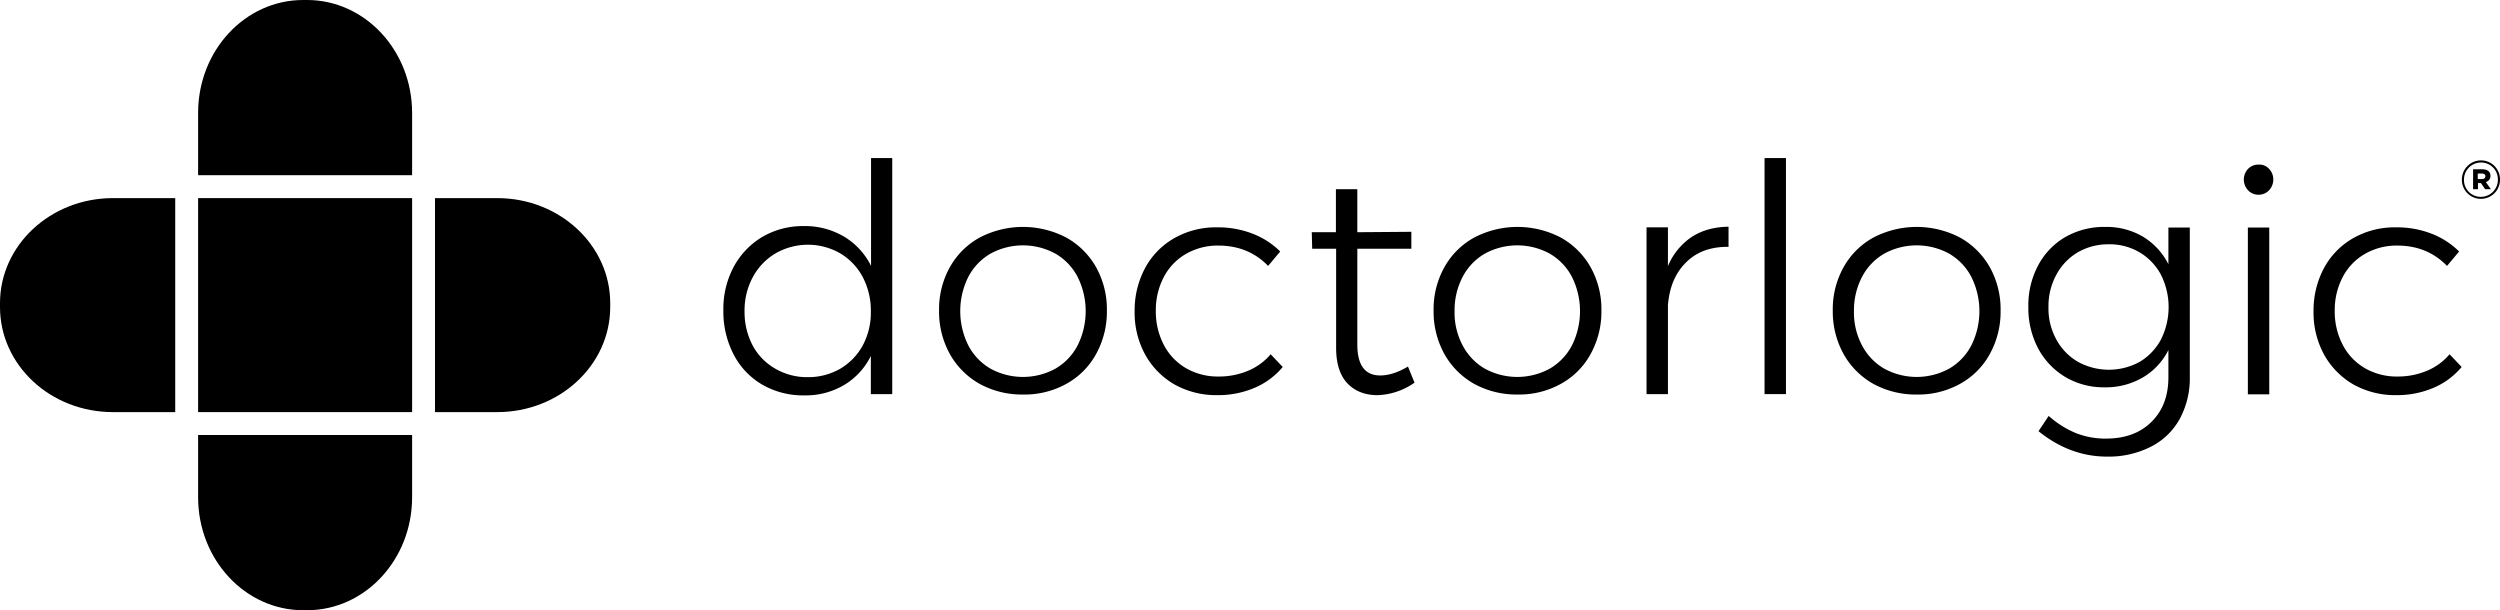 <svg xmlns="http://www.w3.org/2000/svg" width="1179.9" height="288" viewBox="0 0 1179.9 288">
  <g id="logo-horiz-2023" transform="translate(-6.1 -14.5)">
    <g id="Group_135" data-name="Group 135">
      <path id="Path_2168" data-name="Path 2168" d="M240.8,108H211.4V209h29.4c29.4,0,53.3-22.2,53.3-49.6v-1.8C294.1,130.2,270.2,108,240.8,108Z"/>
      <path id="Path_2169" data-name="Path 2169" d="M99.6,249.2c0,29.4,22.2,53.3,49.6,53.3H151c27.4,0,49.6-23.9,49.6-53.3V219.8H99.6S99.6,249.2,99.6,249.2Z"/>
      <path id="Path_2170" data-name="Path 2170" d="M6.1,157.6v1.8c0,27.4,23.8,49.6,53.3,49.6H88.8V108H59.4C30,108,6.1,130.2,6.1,157.6Z"/>
      <path id="Path_2171" data-name="Path 2171" d="M200.6,67.8c0-29.4-22.2-53.3-49.6-53.3h-1.8c-27.4,0-49.6,23.8-49.6,53.3V97.2h101Z"/>
      <rect id="Rectangle_278" data-name="Rectangle 278" width="101" height="101" transform="translate(99.6 108)"/>
    </g>
    <g id="Group_136" data-name="Group 136">
      <path id="Path_2172" data-name="Path 2172" d="M427.2,89.1V200.5H417.1v-18a32.8,32.8,0,0,1-12.6,13.7,35.494,35.494,0,0,1-18.9,4.9,38.416,38.416,0,0,1-19.8-5.1,35.132,35.132,0,0,1-13.5-14.3,43.882,43.882,0,0,1-4.8-20.7,42.108,42.108,0,0,1,4.9-20.6,36.626,36.626,0,0,1,13.5-14.1,37.943,37.943,0,0,1,19.6-5.1,36.151,36.151,0,0,1,19,5A33.238,33.238,0,0,1,417.2,140V89.1Zm-24.5,99.4a28.741,28.741,0,0,0,10.6-11,32.744,32.744,0,0,0,3.8-16.1,33.871,33.871,0,0,0-3.8-16.1,28.6,28.6,0,0,0-10.6-11.2,30.6,30.6,0,0,0-30.6,0,28.843,28.843,0,0,0-10.7,11.2,33.066,33.066,0,0,0-3.9,16.1,33.871,33.871,0,0,0,3.8,16.1,27.63,27.63,0,0,0,10.7,11,29.734,29.734,0,0,0,15.4,4A30.084,30.084,0,0,0,402.7,188.5Z"/>
      <path id="Path_2173" data-name="Path 2173" d="M509.3,126.6a36.481,36.481,0,0,1,14.1,14,40.646,40.646,0,0,1,5.1,20.4,41.138,41.138,0,0,1-5.1,20.6,35.426,35.426,0,0,1-14.1,14.1,40.589,40.589,0,0,1-20.4,5,41.65,41.65,0,0,1-20.4-5,36.736,36.736,0,0,1-14.1-14.1,41.4,41.4,0,0,1-5.1-20.6,40.646,40.646,0,0,1,5.1-20.4,35.817,35.817,0,0,1,14.1-14,44.116,44.116,0,0,1,40.8,0Zm-35.7,7.6a27.153,27.153,0,0,0-10.5,11,36.219,36.219,0,0,0,0,32.3,27.153,27.153,0,0,0,10.5,11,31.962,31.962,0,0,0,30.6,0,27.153,27.153,0,0,0,10.5-11,36.219,36.219,0,0,0,0-32.3,27.153,27.153,0,0,0-10.5-11,31.961,31.961,0,0,0-30.6,0Z"/>
      <path id="Path_2174" data-name="Path 2174" d="M581.1,130.4a29.914,29.914,0,0,0-15.2,3.9,26.9,26.9,0,0,0-10.5,10.9,33.469,33.469,0,0,0-3.8,16,33.871,33.871,0,0,0,3.8,16.1,27.153,27.153,0,0,0,10.5,11,29.913,29.913,0,0,0,15.2,3.9,35.3,35.3,0,0,0,14-2.7,27.993,27.993,0,0,0,10.7-7.8l5.7,6a35.152,35.152,0,0,1-13.2,9.8,44.023,44.023,0,0,1-17.7,3.5,40.493,40.493,0,0,1-20.1-5,36.917,36.917,0,0,1-13.9-14.1,41.231,41.231,0,0,1-5-20.5,42.318,42.318,0,0,1,5-20.5,35.583,35.583,0,0,1,13.9-14.1,39.464,39.464,0,0,1,20.1-5,44.727,44.727,0,0,1,16.7,3,37.4,37.4,0,0,1,13,8.4l-5.7,6.8C598.3,133.5,590.4,130.4,581.1,130.4Z"/>
      <path id="Path_2175" data-name="Path 2175" d="M673.7,195.1a32.169,32.169,0,0,1-17.4,5.9c-6,0-10.8-1.9-14.3-5.6s-5.3-9.3-5.3-16.7V131.9H625.4l-.2-7.8h11.4V103.8h10.1v20.3l25.5-.2v8H646.7v45.2c0,9.7,3.6,14.6,10.8,14.6,4,0,8.4-1.4,13.1-4.2Z"/>
      <path id="Path_2176" data-name="Path 2176" d="M742.7,126.6a36.481,36.481,0,0,1,14.1,14,40.646,40.646,0,0,1,5.1,20.4,41.138,41.138,0,0,1-5.1,20.6,35.426,35.426,0,0,1-14.1,14.1,40.589,40.589,0,0,1-20.4,5,41.65,41.65,0,0,1-20.4-5,36.735,36.735,0,0,1-14.1-14.1,41.4,41.4,0,0,1-5.1-20.6,40.646,40.646,0,0,1,5.1-20.4,35.817,35.817,0,0,1,14.1-14,44.116,44.116,0,0,1,40.8,0Zm-35.8,7.6a27.153,27.153,0,0,0-10.5,11,33.871,33.871,0,0,0-3.8,16.1,32.869,32.869,0,0,0,3.8,16.2,27.153,27.153,0,0,0,10.5,11,31.962,31.962,0,0,0,30.6,0,27.153,27.153,0,0,0,10.5-11,36.219,36.219,0,0,0,0-32.3,27.153,27.153,0,0,0-10.5-11,31.962,31.962,0,0,0-30.6,0Z"/>
      <path id="Path_2177" data-name="Path 2177" d="M804.4,126.4c4.9-3.2,10.7-4.8,17.5-4.9V131c-8.3-.1-15,2.3-20,7.3-5.1,5-7.9,11.7-8.6,20.2v42H783.2V121.8h10.1v18.3A31.011,31.011,0,0,1,804.4,126.4Z"/>
      <path id="Path_2178" data-name="Path 2178" d="M838.9,89.1H849V200.5H838.9Z"/>
      <path id="Path_2179" data-name="Path 2179" d="M931.1,126.6a36.481,36.481,0,0,1,14.1,14,40.646,40.646,0,0,1,5.1,20.4,41.138,41.138,0,0,1-5.1,20.6,35.426,35.426,0,0,1-14.1,14.1,40.589,40.589,0,0,1-20.4,5,41.65,41.65,0,0,1-20.4-5,36.735,36.735,0,0,1-14.1-14.1,41.4,41.4,0,0,1-5.1-20.6,40.646,40.646,0,0,1,5.1-20.4,35.817,35.817,0,0,1,14.1-14,44.116,44.116,0,0,1,40.8,0Zm-35.7,7.6a27.153,27.153,0,0,0-10.5,11,33.871,33.871,0,0,0-3.8,16.1,32.869,32.869,0,0,0,3.8,16.2,27.153,27.153,0,0,0,10.5,11,31.962,31.962,0,0,0,30.6,0,27.153,27.153,0,0,0,10.5-11,36.219,36.219,0,0,0,0-32.3,27.153,27.153,0,0,0-10.5-11,31.962,31.962,0,0,0-30.6,0Z"/>
      <path id="Path_2180" data-name="Path 2180" d="M1039.6,121.9v70.4a40.27,40.27,0,0,1-4.8,20,32.089,32.089,0,0,1-13.7,13.1,44.03,44.03,0,0,1-20.6,4.6c-11.6,0-22.4-4-32.3-12l4.8-7.2a45.287,45.287,0,0,0,12.6,8,37.671,37.671,0,0,0,14.4,2.7c9,0,16.2-2.6,21.5-7.9,5.4-5.3,8-12.3,8-21.1V179.7a31.14,31.14,0,0,1-12,12.9,34.5,34.5,0,0,1-18,4.7,35.52,35.52,0,0,1-18.7-4.9A34.637,34.637,0,0,1,968,178.9a40.8,40.8,0,0,1-4.6-19.6,40.13,40.13,0,0,1,4.6-19.5,33.709,33.709,0,0,1,12.8-13.4,36.777,36.777,0,0,1,18.8-4.8,33.84,33.84,0,0,1,17.9,4.6,32.114,32.114,0,0,1,12,13V121.9Zm-23.7,63.4a27.1,27.1,0,0,0,10.1-10.6,34.1,34.1,0,0,0,0-30.5,27.1,27.1,0,0,0-10.1-10.6,27.674,27.674,0,0,0-14.6-3.8,28.628,28.628,0,0,0-14.6,3.8,27.1,27.1,0,0,0-10.1,10.6,30.941,30.941,0,0,0-3.7,15.3,30.293,30.293,0,0,0,3.7,15.2,26.864,26.864,0,0,0,10.1,10.5,30.3,30.3,0,0,0,29.2.1Z"/>
      <path id="Path_2181" data-name="Path 2181" d="M1077,94.2a7.028,7.028,0,0,1,2,5,7.266,7.266,0,0,1-2,5.1,6.662,6.662,0,0,1-4.9,2.1,6.569,6.569,0,0,1-5-2.1,7.375,7.375,0,0,1,0-10.1,6.634,6.634,0,0,1,5-2A5.957,5.957,0,0,1,1077,94.2Zm-10,27.7h10.1v78.7H1067Z"/>
      <path id="Path_2182" data-name="Path 2182" d="M1137.5,130.4a29.914,29.914,0,0,0-15.2,3.9,26.9,26.9,0,0,0-10.5,10.9,33.469,33.469,0,0,0-3.8,16,33.872,33.872,0,0,0,3.8,16.1,27.153,27.153,0,0,0,10.5,11,29.913,29.913,0,0,0,15.2,3.9,35.3,35.3,0,0,0,14-2.7,27.991,27.991,0,0,0,10.7-7.8l5.7,6a35.152,35.152,0,0,1-13.2,9.8A44.023,44.023,0,0,1,1137,201a40.493,40.493,0,0,1-20.1-5,36.917,36.917,0,0,1-13.9-14.1,41.231,41.231,0,0,1-5-20.5,42.317,42.317,0,0,1,5-20.5,35.583,35.583,0,0,1,13.9-14.1,39.464,39.464,0,0,1,20.1-5,44.726,44.726,0,0,1,16.7,3,37.4,37.4,0,0,1,13,8.4L1161,140C1154.7,133.5,1146.8,130.4,1137.5,130.4Z"/>
      <path id="Path_2183" data-name="Path 2183" d="M1177,90.2a9.048,9.048,0,0,0-9,9.1v.1a9,9,0,1,0,18-.1v-.1A8.962,8.962,0,0,0,1177,90.2Zm8,9.1a8.045,8.045,0,0,1-8,8.1,7.9,7.9,0,0,1-8-8v-.1a8.045,8.045,0,0,1,8-8.1,7.92,7.92,0,0,1,8,8.1Z"/>
      <path id="Path_2184" data-name="Path 2184" d="M1181.5,97.5c0-2.1-1.6-3.1-3.8-3.1h-4.4v9.4h2.3v-2.9h1.4l2,2.9h2.7l-2.4-3.4A2.915,2.915,0,0,0,1181.5,97.5Zm-4,1.5h-2V96.4h2c1,0,1.6.5,1.6,1.3C1179.1,98.4,1178.6,99,1177.5,99Z"/>
    </g>
  </g>
</svg>
